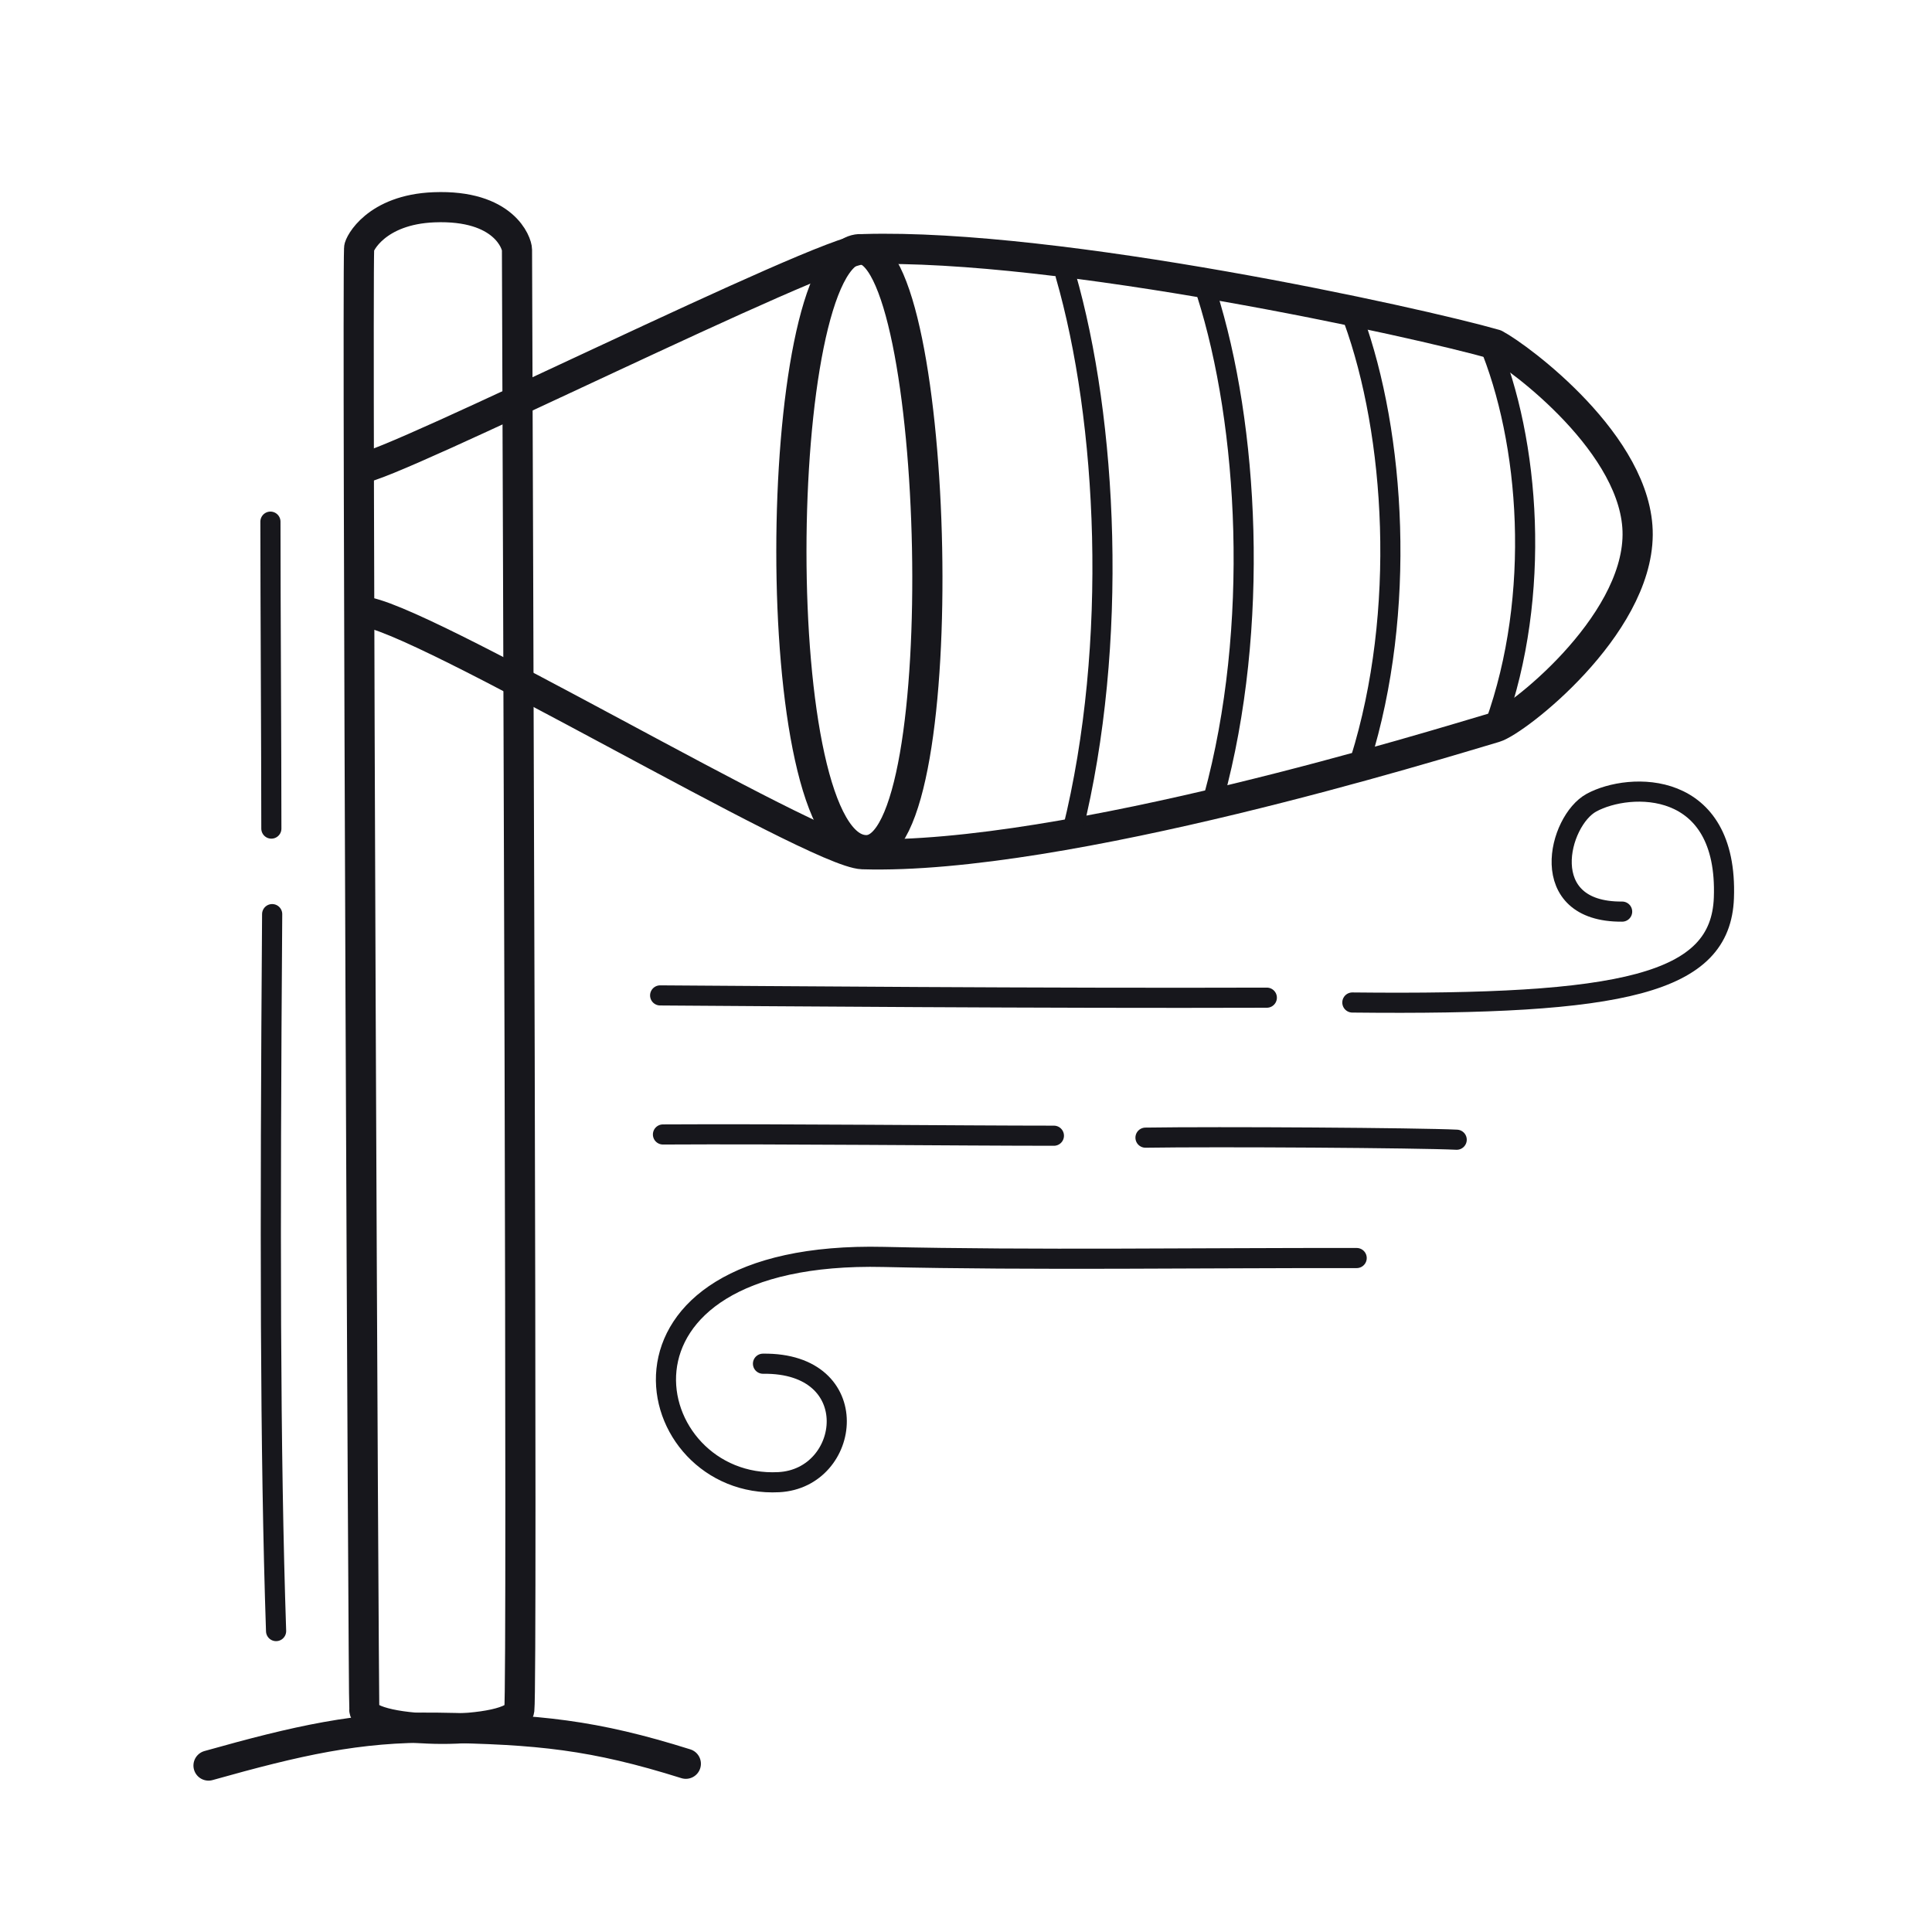 <svg xmlns="http://www.w3.org/2000/svg" width="192" height="192" style="width:100%;height:100%;transform:translate3d(0,0,0);content-visibility:visible" viewBox="0 0 192 192"><defs><clipPath id="a"><path d="M0 0h192v192H0z"/></clipPath><clipPath id="c"><path d="M0 0h192v192H0z"/></clipPath><clipPath id="b"><path d="M0 0h192v192H0z"/></clipPath></defs><g fill="none" clip-path="url(#a)"><g clip-path="url(#b)" style="display:block"><g stroke="#17171C" stroke-linecap="round" stroke-linejoin="round" style="display:block"><path stroke-width="3" d="M35.965 60.772c5.164.073 44.949 23.972 49.756 24.117 20.055.603 57.28-10.964 62.834-12.595 2.097-.615 14.126-9.958 14.194-19.144.066-8.903-11.759-17.648-14.159-18.923-7.674-2.203-43.315-10.043-62.756-9.469-4.1.121-47.223 21.763-50.026 21.781" class="primary"/><path stroke-width="3" d="M86.096 84.49c-10.158.006-9.474-59.267-.694-59.728 8.029-.42 9.685 59.723.694 59.728" class="primary"/><path stroke-width="2" d="M148.588 71.986c4.619-12.856 3.458-28.136-.689-38.038m-12.703 41.586c4.619-14.807 3.458-32.407-.689-43.812m-13.889 47.532c4.619-16.927 3.458-37.046-.689-50.084m-13.344 53.399c4.619-18.664 3.458-40.848-.689-55.224" class="primary"/></g><path stroke="#17171C" stroke-linecap="round" stroke-linejoin="round" stroke-width="2" d="M30.146.105C8.425.18-20.353-.058-30.146-.12" class="primary" style="display:none" transform="translate(95.75 99.043)"/><path class="primary" style="display:none"/><path stroke="#17171C" stroke-linecap="round" stroke-linejoin="round" stroke-width="2" d="M30.146.105C8.425.18-20.353-.058-30.146-.12" class="primary" style="display:block" transform="translate(95.75 99.043)"/><path stroke="#17171C" stroke-linecap="round" stroke-linejoin="round" stroke-width="2" d="M8.343 1.434c-8.66.071-6.339-9.037-3.048-10.827 3.786-2.061 13.596-2.358 13.159 9.466-.316 8.546-9.909 10.687-36.923 10.394" class="primary" style="display:none" transform="translate(152.864 89.161)"/><path class="primary" style="display:none"/><path class="primary" style="display:none"/><path stroke="#17171C" stroke-linecap="round" stroke-linejoin="round" stroke-width="2" d="M8.343 1.434c-8.66.071-6.339-9.037-3.048-10.827 3.786-2.061 13.596-2.358 13.159 9.466-.316 8.546-9.909 10.687-36.923 10.394" class="primary" style="display:block" transform="translate(152.864 89.161)"/><path stroke="#17171C" stroke-linecap="round" stroke-linejoin="round" stroke-width="2" d="M104.736 112.866c-9.428 0-27.067-.193-38.852-.124m78.881.521c-3.781-.185-23.722-.316-30.928-.204" class="primary" style="display:block"/><path stroke="#17171C" stroke-linecap="round" stroke-linejoin="round" stroke-width="2" d="M24.679-.581c-10.231-.134-8.797 11.392-1.576 11.772 13.828.729 19.426-23.073-10.418-22.384-14.811.343-31.717.086-47.007.11" class="primary" style="display:none" transform="matrix(-1 0 0 1 100.503 136.105)"/><path class="primary" style="display:none"/><path stroke="#17171C" stroke-linecap="round" stroke-linejoin="round" stroke-width="2" d="M24.679-.581c-10.231-.134-8.797 11.392-1.576 11.772 13.828.729 19.426-23.073-10.418-22.384-14.811.343-31.717.086-47.007.11" class="primary" style="display:block" transform="matrix(-1 0 0 1 100.503 136.105)"/><g stroke="#17171C" stroke-linecap="round" stroke-linejoin="round" style="display:block"><path stroke-width="2" d="M26.875 51.841c0 7.862.092 22.599.092 30.504" class="primary"/><path stroke-width="2.004" d="M27.437 162.093c-.596-17.763-.614-39.575-.39-71.246" class="primary"/></g><g stroke="#17171C" stroke-linecap="round" stroke-linejoin="round" stroke-width="2.996" style="display:block"><path d="M36.208 169.943c-.097-.716-.73-140.134-.519-145.286-.003-.381 1.667-3.831 7.447-4.058 6.981-.273 8.24 3.583 8.242 4.22.073 22.778.551 142.273.232 145.092-.291 2.572-15.07 2.486-15.402.032" class="primary"/><path d="M68.158 175.28c-9.142-2.874-14.656-3.437-24.753-3.583-7.82-.113-13.897 1.295-22.683 3.762" class="primary"/></g></g><g clip-path="url(#c)" style="display:none"><g style="display:none"><path class="primary"/><path class="primary"/><path class="primary"/><path class="primary"/><path class="primary"/><path class="primary"/></g><path class="primary" style="display:none"/><path class="primary" style="display:none"/><g style="display:none"><path class="primary"/><path class="primary"/></g><path class="primary" style="display:none"/><g style="display:none"><path class="primary"/><path class="primary"/></g><g style="display:none"><path class="primary"/><path class="primary"/></g></g></g></svg>